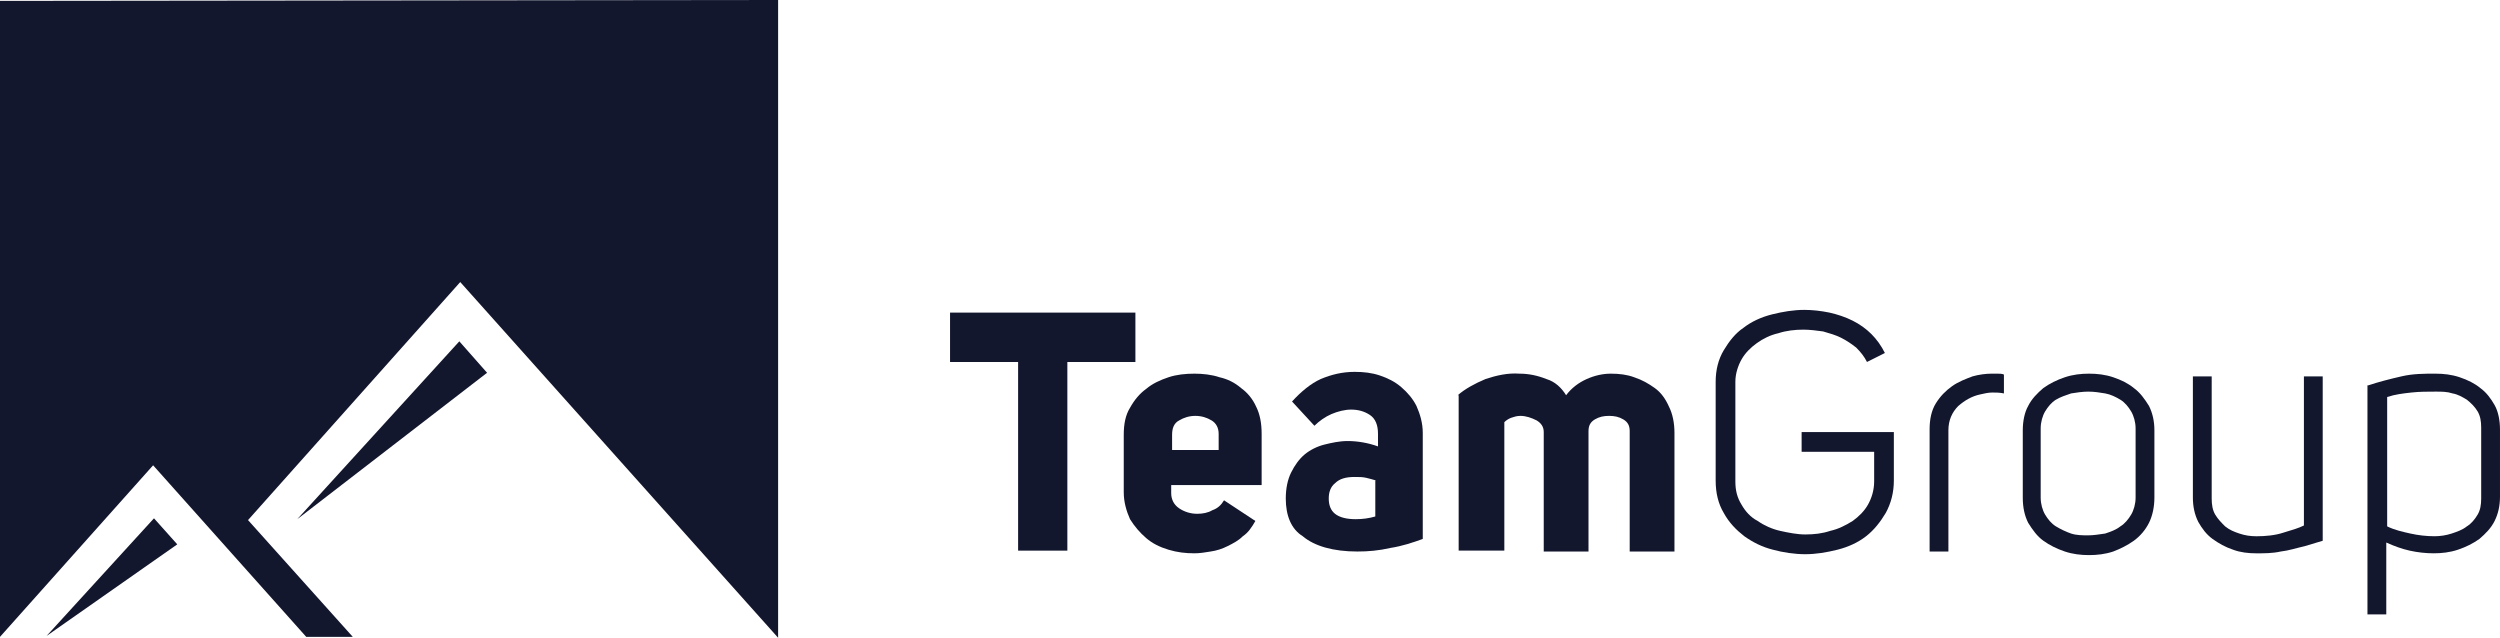 <?xml version="1.0" encoding="UTF-8"?> <svg xmlns="http://www.w3.org/2000/svg" width="196" height="50" viewBox="0 0 196 50" fill="none"> <g clip-path="url(#clip0_541_985)"> <path d="M38.187 29.225L36.011 26.76L23.305 40.703L38.187 29.225Z" fill="#13172E"></path> <path d="M13.898 42.677L12.072 40.635L3.648 49.86L13.898 42.677Z" fill="#13172E"></path> <path d="M0 0.07V49.93L12.004 36.479L24.009 49.93H27.659L19.445 40.775L36.083 22.113L61.004 50V0L0 0.07Z" fill="#13172E"></path> <path d="M83.681 28.381V43.17H79.82V28.381H74.484V24.508H89.016V28.381H83.681Z" fill="#13172E"></path> <path d="M95.543 34.013C95.543 33.52 95.332 33.168 94.981 32.957C94.63 32.746 94.209 32.605 93.718 32.605C93.226 32.605 92.805 32.746 92.454 32.957C92.033 33.168 91.892 33.591 91.892 34.084V35.281H95.543V34.013ZM98.421 40.844C98.14 41.337 97.86 41.76 97.438 42.041C97.087 42.394 96.666 42.605 96.245 42.816C95.824 43.027 95.403 43.168 94.911 43.239C94.49 43.309 94.069 43.379 93.647 43.379C92.945 43.379 92.314 43.309 91.612 43.098C90.91 42.886 90.348 42.605 89.857 42.182C89.365 41.76 88.944 41.267 88.593 40.703C88.312 40.07 88.102 39.365 88.102 38.591V34.084C88.102 33.239 88.242 32.534 88.593 31.971C88.944 31.337 89.365 30.844 89.857 30.492C90.348 30.07 90.98 29.788 91.612 29.577C92.243 29.365 92.945 29.295 93.647 29.295C94.279 29.295 94.981 29.365 95.613 29.577C96.245 29.718 96.807 29.999 97.298 30.422C97.79 30.774 98.21 31.267 98.491 31.901C98.772 32.464 98.913 33.168 98.913 34.013V38.027H91.822V38.661C91.822 39.154 92.033 39.577 92.454 39.858C92.875 40.14 93.367 40.281 93.858 40.281C94.279 40.281 94.7 40.21 95.051 39.999C95.473 39.858 95.753 39.577 95.964 39.224L98.421 40.844Z" fill="#13172E"></path> <path d="M107.894 37.675C107.684 37.605 107.403 37.535 107.123 37.464C106.841 37.394 106.561 37.394 106.21 37.394C105.508 37.394 105.017 37.535 104.665 37.887C104.314 38.168 104.174 38.591 104.174 39.084C104.174 39.577 104.314 39.999 104.665 40.281C105.017 40.563 105.578 40.704 106.28 40.704C106.841 40.704 107.333 40.633 107.824 40.492V37.675H107.894ZM100.805 39.084C100.805 38.309 100.945 37.605 101.226 37.042C101.506 36.478 101.858 35.985 102.279 35.633C102.699 35.281 103.261 34.999 103.823 34.858C104.385 34.718 105.017 34.577 105.648 34.577C106.42 34.577 107.263 34.718 108.035 34.999V34.013C108.035 33.309 107.824 32.816 107.403 32.535C106.982 32.253 106.491 32.112 105.929 32.112C105.438 32.112 104.876 32.253 104.385 32.464C103.893 32.675 103.402 33.028 103.051 33.38L101.296 31.478C101.998 30.704 102.769 30.07 103.542 29.718C104.385 29.366 105.227 29.154 106.21 29.154C106.911 29.154 107.544 29.225 108.176 29.436C108.807 29.647 109.369 29.929 109.86 30.352C110.352 30.774 110.773 31.267 111.053 31.83C111.334 32.464 111.545 33.168 111.545 33.943V42.253C110.773 42.535 109.93 42.816 109.017 42.957C108.105 43.168 107.263 43.239 106.42 43.239C104.525 43.239 103.051 42.816 102.138 42.042C101.226 41.478 100.805 40.422 100.805 39.084Z" fill="#13172E"></path> <path d="M114.289 30.985C114.851 30.492 115.624 30.07 116.465 29.717C117.308 29.436 118.221 29.224 119.133 29.295C119.835 29.295 120.537 29.436 121.239 29.717C121.941 29.929 122.433 30.422 122.783 30.985C123.205 30.422 123.766 29.999 124.398 29.717C125.03 29.436 125.662 29.295 126.294 29.295C126.925 29.295 127.557 29.365 128.119 29.577C128.751 29.788 129.242 30.07 129.734 30.422C130.225 30.774 130.576 31.267 130.857 31.901C131.137 32.464 131.278 33.168 131.278 33.943V43.239H127.768V33.802C127.768 33.379 127.628 33.098 127.276 32.886C126.925 32.675 126.575 32.605 126.153 32.605C125.732 32.605 125.381 32.675 125.03 32.886C124.679 33.098 124.539 33.379 124.539 33.802V43.239H121.029V33.872C121.029 33.45 120.818 33.168 120.467 32.957C120.046 32.746 119.624 32.605 119.203 32.605C118.923 32.605 118.712 32.675 118.501 32.746C118.291 32.816 118.08 32.957 117.94 33.098V43.168H114.359V30.985H114.289Z" fill="#13172E"></path> <path d="M134.508 29.929C134.508 29.013 134.718 28.168 135.14 27.464C135.561 26.76 136.053 26.126 136.684 25.703C137.316 25.21 138.088 24.858 138.93 24.647C139.773 24.436 140.616 24.295 141.458 24.295C142.089 24.295 142.722 24.365 143.424 24.506C144.055 24.647 144.687 24.858 145.248 25.14C145.81 25.422 146.301 25.774 146.723 26.196C147.144 26.619 147.495 27.112 147.776 27.675L146.372 28.379C146.161 27.957 145.881 27.605 145.529 27.253C145.178 26.971 144.757 26.689 144.336 26.478C143.915 26.267 143.424 26.126 142.932 25.985C142.441 25.915 141.879 25.844 141.388 25.844C140.756 25.844 140.053 25.915 139.422 26.126C138.79 26.267 138.229 26.549 137.737 26.901C137.246 27.253 136.824 27.675 136.544 28.168C136.263 28.661 136.053 29.295 136.053 29.929V37.746C136.053 38.45 136.193 39.013 136.544 39.577C136.824 40.069 137.246 40.562 137.807 40.844C138.299 41.196 138.93 41.478 139.563 41.619C140.194 41.76 140.896 41.901 141.528 41.901C142.23 41.901 142.862 41.83 143.494 41.619C144.125 41.478 144.687 41.196 145.248 40.844C145.74 40.492 146.161 40.069 146.442 39.577C146.723 39.084 146.934 38.45 146.934 37.746V35.422H141.247V33.872H148.478V37.675C148.478 38.591 148.267 39.436 147.846 40.21C147.425 40.915 146.934 41.548 146.301 42.041C145.67 42.534 144.898 42.886 144.055 43.098C143.213 43.309 142.371 43.45 141.528 43.45C140.686 43.45 139.773 43.309 139 43.098C138.159 42.886 137.456 42.534 136.754 42.041C136.123 41.548 135.561 40.985 135.14 40.21C134.718 39.506 134.508 38.661 134.508 37.675V29.929Z" fill="#13172E"></path> <path d="M156.126 29.295C156.266 29.295 156.476 29.295 156.616 29.295C156.757 29.295 156.967 29.295 157.108 29.365V30.844C156.757 30.774 156.476 30.774 156.196 30.774C155.914 30.774 155.563 30.844 155.283 30.915C154.581 31.055 154.019 31.408 153.528 31.83C153.037 32.323 152.755 32.957 152.755 33.732V43.239H151.281V33.661C151.281 32.886 151.422 32.182 151.772 31.619C152.124 31.055 152.545 30.633 153.037 30.281C153.528 29.929 154.09 29.718 154.651 29.506C155.143 29.365 155.704 29.295 156.126 29.295Z" fill="#13172E"></path> <path d="M163.711 30.703C163.289 30.703 162.798 30.774 162.376 30.844C161.955 30.985 161.535 31.126 161.183 31.337C160.832 31.549 160.552 31.901 160.34 32.253C160.13 32.605 159.99 33.098 159.99 33.591V39.013C159.99 39.506 160.13 39.999 160.34 40.351C160.552 40.703 160.832 41.056 161.183 41.267C161.535 41.478 161.955 41.689 162.376 41.83C162.798 41.971 163.289 41.971 163.711 41.971C164.132 41.971 164.552 41.901 165.044 41.83C165.465 41.689 165.887 41.548 166.238 41.267C166.588 41.056 166.87 40.703 167.08 40.351C167.291 39.999 167.431 39.506 167.431 39.013V33.591C167.431 33.098 167.291 32.605 167.08 32.253C166.87 31.901 166.588 31.549 166.238 31.337C165.887 31.126 165.465 30.915 165.044 30.844C164.623 30.774 164.202 30.703 163.711 30.703ZM158.586 33.732C158.586 33.027 158.726 32.323 159.007 31.83C159.287 31.267 159.709 30.844 160.2 30.422C160.692 30.07 161.253 29.788 161.885 29.577C162.517 29.365 163.149 29.295 163.781 29.295C164.412 29.295 165.044 29.365 165.676 29.577C166.308 29.788 166.87 30.07 167.291 30.422C167.782 30.774 168.133 31.267 168.484 31.83C168.764 32.394 168.905 33.027 168.905 33.732V39.013C168.905 39.718 168.764 40.422 168.484 40.985C168.203 41.548 167.782 42.041 167.291 42.394C166.799 42.746 166.238 43.027 165.676 43.239C165.044 43.45 164.412 43.52 163.781 43.52C163.149 43.52 162.517 43.45 161.885 43.239C161.253 43.027 160.692 42.746 160.2 42.394C159.709 42.041 159.358 41.548 159.007 40.985C158.726 40.422 158.586 39.788 158.586 39.013V33.732Z" fill="#13172E"></path> <path d="M180.697 42.818C180.065 42.959 179.433 43.17 178.802 43.24C178.17 43.381 177.539 43.381 176.906 43.381C176.274 43.381 175.643 43.311 175.081 43.099C174.45 42.888 173.958 42.606 173.467 42.254C172.975 41.902 172.624 41.409 172.344 40.916C172.062 40.353 171.922 39.719 171.922 39.015V29.508H173.397V39.085C173.397 39.578 173.467 40.001 173.677 40.353C173.888 40.705 174.168 40.987 174.45 41.268C174.8 41.55 175.151 41.691 175.573 41.832C175.994 41.973 176.415 42.043 176.906 42.043C177.609 42.043 178.38 41.973 179.012 41.761C179.715 41.55 180.206 41.409 180.627 41.198V29.508H182.101V42.395L180.697 42.818Z" fill="#13172E"></path> <path d="M187.154 41.267C187.715 41.548 188.348 41.689 188.979 41.83C189.611 41.971 190.243 42.041 190.874 42.041C191.296 42.041 191.787 41.971 192.208 41.83C192.63 41.689 193.051 41.548 193.402 41.267C193.753 41.056 194.034 40.703 194.244 40.351C194.455 39.999 194.525 39.577 194.525 39.084V33.52C194.525 33.027 194.455 32.605 194.244 32.253C194.034 31.901 193.753 31.619 193.402 31.337C193.051 31.126 192.7 30.915 192.279 30.844C191.857 30.703 191.437 30.703 190.945 30.703C190.313 30.703 189.681 30.703 189.05 30.774C188.418 30.844 187.786 30.915 187.154 31.126V41.267ZM185.68 30.21C186.522 29.929 187.365 29.718 188.277 29.506C189.19 29.295 190.032 29.295 190.945 29.295C191.577 29.295 192.208 29.365 192.84 29.577C193.472 29.788 194.034 30.07 194.455 30.422C194.946 30.774 195.297 31.267 195.578 31.76C195.859 32.253 195.999 32.957 195.999 33.661V38.943C195.999 39.647 195.859 40.281 195.578 40.844C195.297 41.408 194.876 41.83 194.385 42.253C193.893 42.605 193.332 42.886 192.7 43.098C192.068 43.309 191.437 43.379 190.804 43.379C190.173 43.379 189.541 43.309 188.909 43.168C188.277 43.027 187.715 42.816 187.084 42.534V48.168H185.609V30.21H185.68Z" fill="#13172E"></path> </g> <defs> <clipPath id="clip0_541_985"> <rect width="196" height="50" fill="white"></rect> </clipPath> </defs> </svg> 